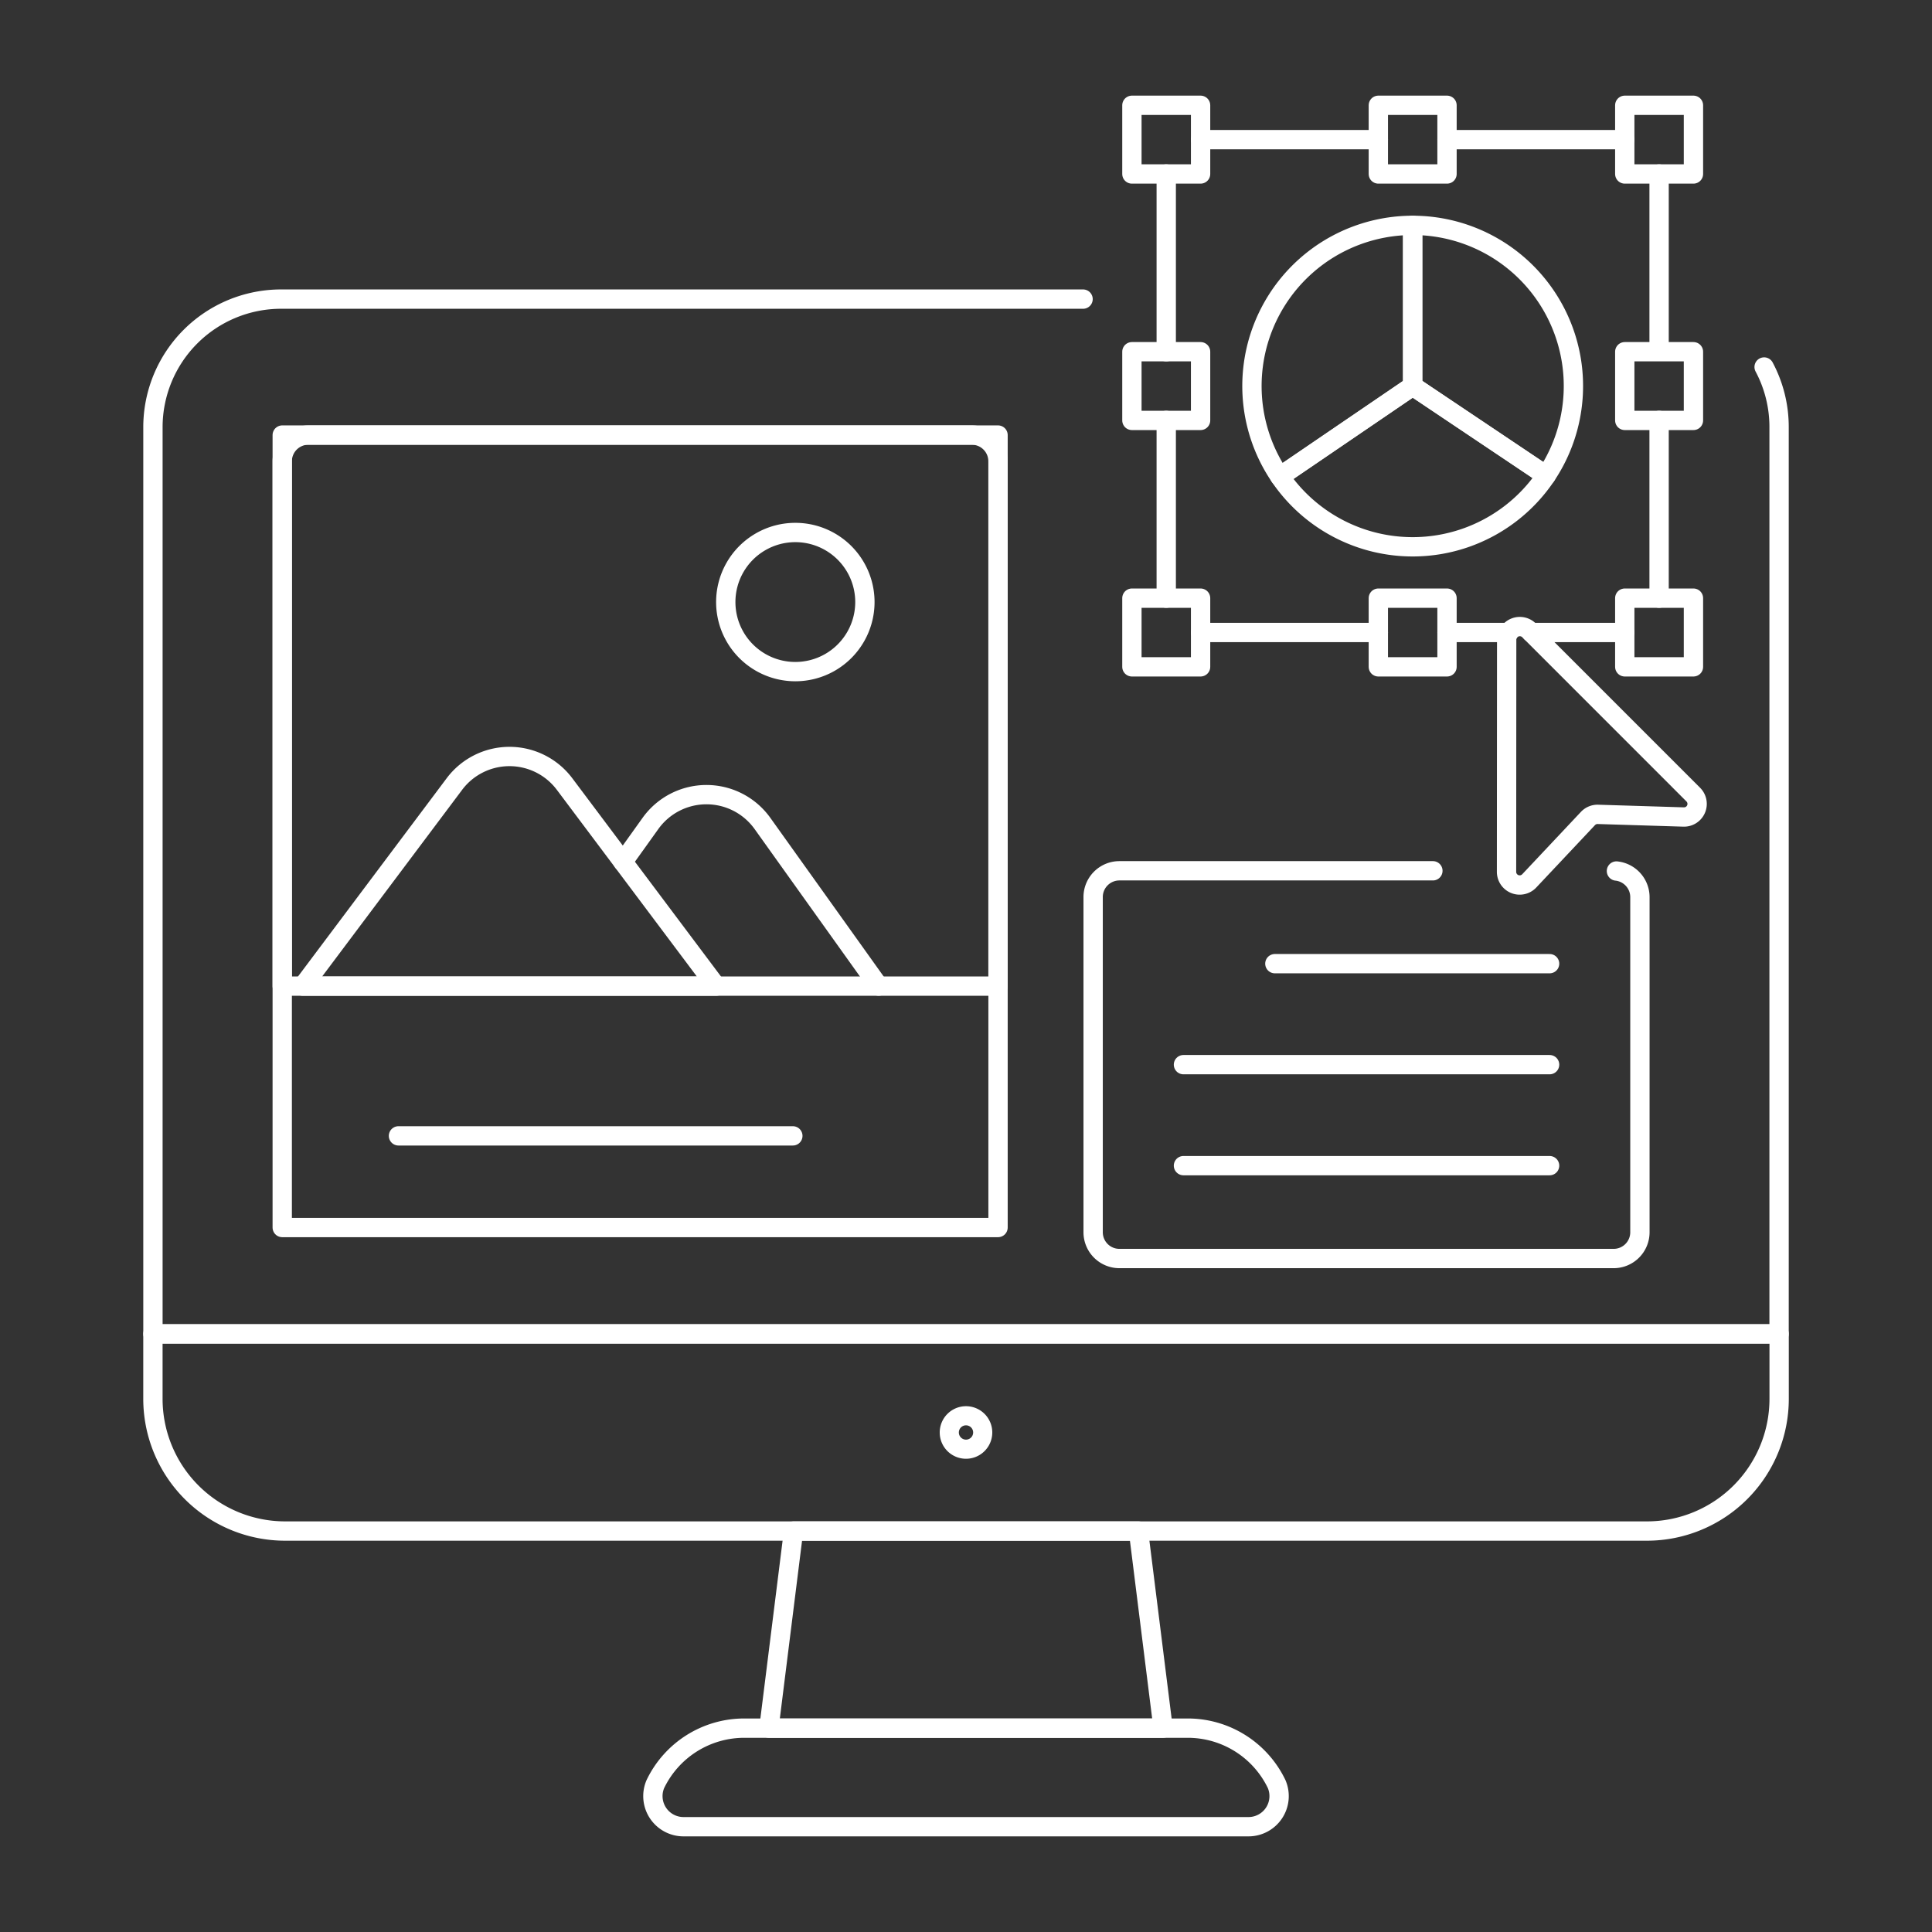 <?xml version="1.0" encoding="UTF-8"?>
<svg xmlns="http://www.w3.org/2000/svg" viewBox="-2.5 -2.5 500 500" height="500" width="500">
  <rect x="-2.5" y="-2.5" width="500" height="500" fill="#333333" stroke="none"/>
  <path d="m298.51 444.743 -102.02 0 6.376 -51.01 89.268 0 6.376 51.01z" fill="none" stroke="#ffffff" stroke-linecap="round" stroke-linejoin="round" stroke-width="5"></path>
  <path d="M320.547 470.25H174.453a7.92 7.92 0 0 1 -7.346 -11.034 25.517 25.517 0 0 1 23.003 -14.474h114.781a25.517 25.517 0 0 1 23.003 14.474A7.92 7.92 0 0 1 320.547 470.25Z" fill="none" stroke="#ffffff" stroke-linecap="round" stroke-linejoin="round" stroke-width="5"></path>
  <path d="M423.72 393.733a34.219 34.219 0 0 0 34.219 -34.219v-16.795H37.076v16.795a34.219 34.219 0 0 0 34.205 34.219Z" fill="none" stroke="#ffffff" stroke-linecap="round" stroke-linejoin="round" stroke-width="5"></path>
  <path d="M277.794 74.908H70.245a33.165 33.165 0 0 0 -33.165 33.165v234.63H457.925V108.029a32.977 32.977 0 0 0 -3.871 -15.548" fill="none" stroke="#ffffff" stroke-linecap="round" stroke-linejoin="round" stroke-width="5"></path>
  <path d="M247.5 366.374a1.851 1.851 0 1 1 -1.851 1.851 1.856 1.856 0 0 1 1.851 -1.851m0 -4.95a6.801 6.801 0 1 0 6.801 6.801A6.801 6.801 0 0 0 247.5 361.424Z" fill="#ffffff" stroke-width="5"></path>
  <path d="M368.329 222.859H287.199a6.801 6.801 0 0 0 -6.796 6.821v86.724a6.801 6.801 0 0 0 6.796 6.801h127.908a6.801 6.801 0 0 0 6.801 -6.801V229.68a6.801 6.801 0 0 0 -6.074 -6.762" fill="none" stroke="#ffffff" stroke-linecap="round" stroke-linejoin="round" stroke-width="5"></path>
  <path d="m303.777 273.032 94.758 0" fill="none" stroke="#ffffff" stroke-linecap="round" stroke-linejoin="round" stroke-width="5"></path>
  <path d="m303.777 299.168 94.758 0" fill="none" stroke="#ffffff" stroke-linecap="round" stroke-linejoin="round" stroke-width="5"></path>
  <path d="m327.433 246.896 71.102 0" fill="none" stroke="#ffffff" stroke-linecap="round" stroke-linejoin="round" stroke-width="5"></path>
  <path d="m417.988 161.187 -24.22 0" fill="none" stroke="#ffffff" stroke-linecap="round" stroke-linejoin="round" stroke-width="5"></path>
  <path d="m426.873 106.301 0 46" fill="none" stroke="#ffffff" stroke-linecap="round" stroke-linejoin="round" stroke-width="5"></path>
  <path d="m426.873 42.525 0 45.802" fill="none" stroke="#ffffff" stroke-linecap="round" stroke-linejoin="round" stroke-width="5"></path>
  <path d="m371.988 33.64 46 0" fill="none" stroke="#ffffff" stroke-linecap="round" stroke-linejoin="round" stroke-width="5"></path>
  <path d="m308.212 33.64 46 0" fill="none" stroke="#ffffff" stroke-linecap="round" stroke-linejoin="round" stroke-width="5"></path>
  <path d="m299.322 88.526 0 -46" fill="none" stroke="#ffffff" stroke-linecap="round" stroke-linejoin="round" stroke-width="5"></path>
  <path d="m299.322 152.302 0 -46" fill="none" stroke="#ffffff" stroke-linecap="round" stroke-linejoin="round" stroke-width="5"></path>
  <path d="m354.212 161.187 -46 0" fill="none" stroke="#ffffff" stroke-linecap="round" stroke-linejoin="round" stroke-width="5"></path>
  <path d="m387.986 161.187 -15.998 0" fill="none" stroke="#ffffff" stroke-linecap="round" stroke-linejoin="round" stroke-width="5"></path>
  <path d="m354.212 24.75 17.775 0 0 17.775 -17.775 0Z" fill="none" stroke="#ffffff" stroke-linecap="round" stroke-linejoin="round" stroke-width="5"></path>
  <path d="m417.988 24.75 17.775 0 0 17.775 -17.775 0Z" fill="none" stroke="#ffffff" stroke-linecap="round" stroke-linejoin="round" stroke-width="5"></path>
  <path d="m354.212 152.302 17.775 0 0 17.775 -17.775 0Z" fill="none" stroke="#ffffff" stroke-linecap="round" stroke-linejoin="round" stroke-width="5"></path>
  <path d="m290.436 24.75 17.775 0 0 17.775 -17.775 0Z" fill="none" stroke="#ffffff" stroke-linecap="round" stroke-linejoin="round" stroke-width="5"></path>
  <path d="m290.436 152.302 17.775 0 0 17.775 -17.775 0Z" fill="none" stroke="#ffffff" stroke-linecap="round" stroke-linejoin="round" stroke-width="5"></path>
  <path d="m417.988 152.302 17.775 0 0 17.775 -17.775 0Z" fill="none" stroke="#ffffff" stroke-linecap="round" stroke-linejoin="round" stroke-width="5"></path>
  <path d="m417.988 88.526 17.775 0 0 17.775 -17.775 0Z" fill="none" stroke="#ffffff" stroke-linecap="round" stroke-linejoin="round" stroke-width="5"></path>
  <path d="m290.436 88.526 17.775 0 0 17.775 -17.775 0Z" fill="none" stroke="#ffffff" stroke-linecap="round" stroke-linejoin="round" stroke-width="5"></path>
  <path d="M397.648 120.572a41.58 41.58 0 0 0 -34.551 -64.746v41.58Z" fill="none" stroke="#ffffff" stroke-linecap="round" stroke-linejoin="round" stroke-width="5"></path>
  <path d="M363.097 55.826A41.58 41.58 0 0 0 328.729 120.83l34.368 -23.418Z" fill="none" stroke="#ffffff" stroke-linecap="round" stroke-linejoin="round" stroke-width="5"></path>
  <path d="M363.097 97.411 328.729 120.83a41.58 41.58 0 0 0 68.919 -0.257Z" fill="none" stroke="#ffffff" stroke-linecap="round" stroke-linejoin="round" stroke-width="5"></path>
  <path d="m70.542 110.093 185.249 0 0 205.088 -185.249 0Z" fill="none" stroke="#ffffff" stroke-linecap="round" stroke-linejoin="round" stroke-width="5"></path>
  <path d="M248.985 110.093a6.801 6.801 0 0 1 6.801 6.796v135.818H70.542V116.889a6.796 6.796 0 0 1 6.796 -6.796Z" fill="none" stroke="#ffffff" stroke-linecap="round" stroke-linejoin="round" stroke-width="5"></path>
  <path d="M158.717 220.552 165.825 210.623a17.82 17.82 0 0 1 29.012 0l30.061 42.075" fill="none" stroke="#ffffff" stroke-linecap="round" stroke-linejoin="round" stroke-width="5"></path>
  <path d="m75.874 252.707 39.219 -52.292a17.82 17.82 0 0 1 28.522 0l39.224 52.292Z" fill="none" stroke="#ffffff" stroke-linecap="round" stroke-linejoin="round" stroke-width="5"></path>
  <path d="M185.328 153.311a18.003 18.003 0 1 0 36.006 0 18.003 18.003 0 1 0 -36.006 0Z" fill="none" stroke="#ffffff" stroke-linecap="round" stroke-linejoin="round" stroke-width="5"></path>
  <path d="m100.624 291.461 102.064 0" fill="none" stroke="#ffffff" stroke-linecap="round" stroke-linejoin="round" stroke-width="5"></path>
  <path d="M435.714 203.138a3.396 3.396 0 0 1 -2.51 5.801l-22.156 -0.683a3.411 3.411 0 0 0 -2.584 1.069l-15.197 16.147a3.401 3.401 0 0 1 -5.876 -2.336l0.035 -60.083a3.401 3.401 0 0 1 5.806 -2.401Z" fill="none" stroke="#ffffff" stroke-linecap="round" stroke-linejoin="round" stroke-width="5"></path>
</svg>
